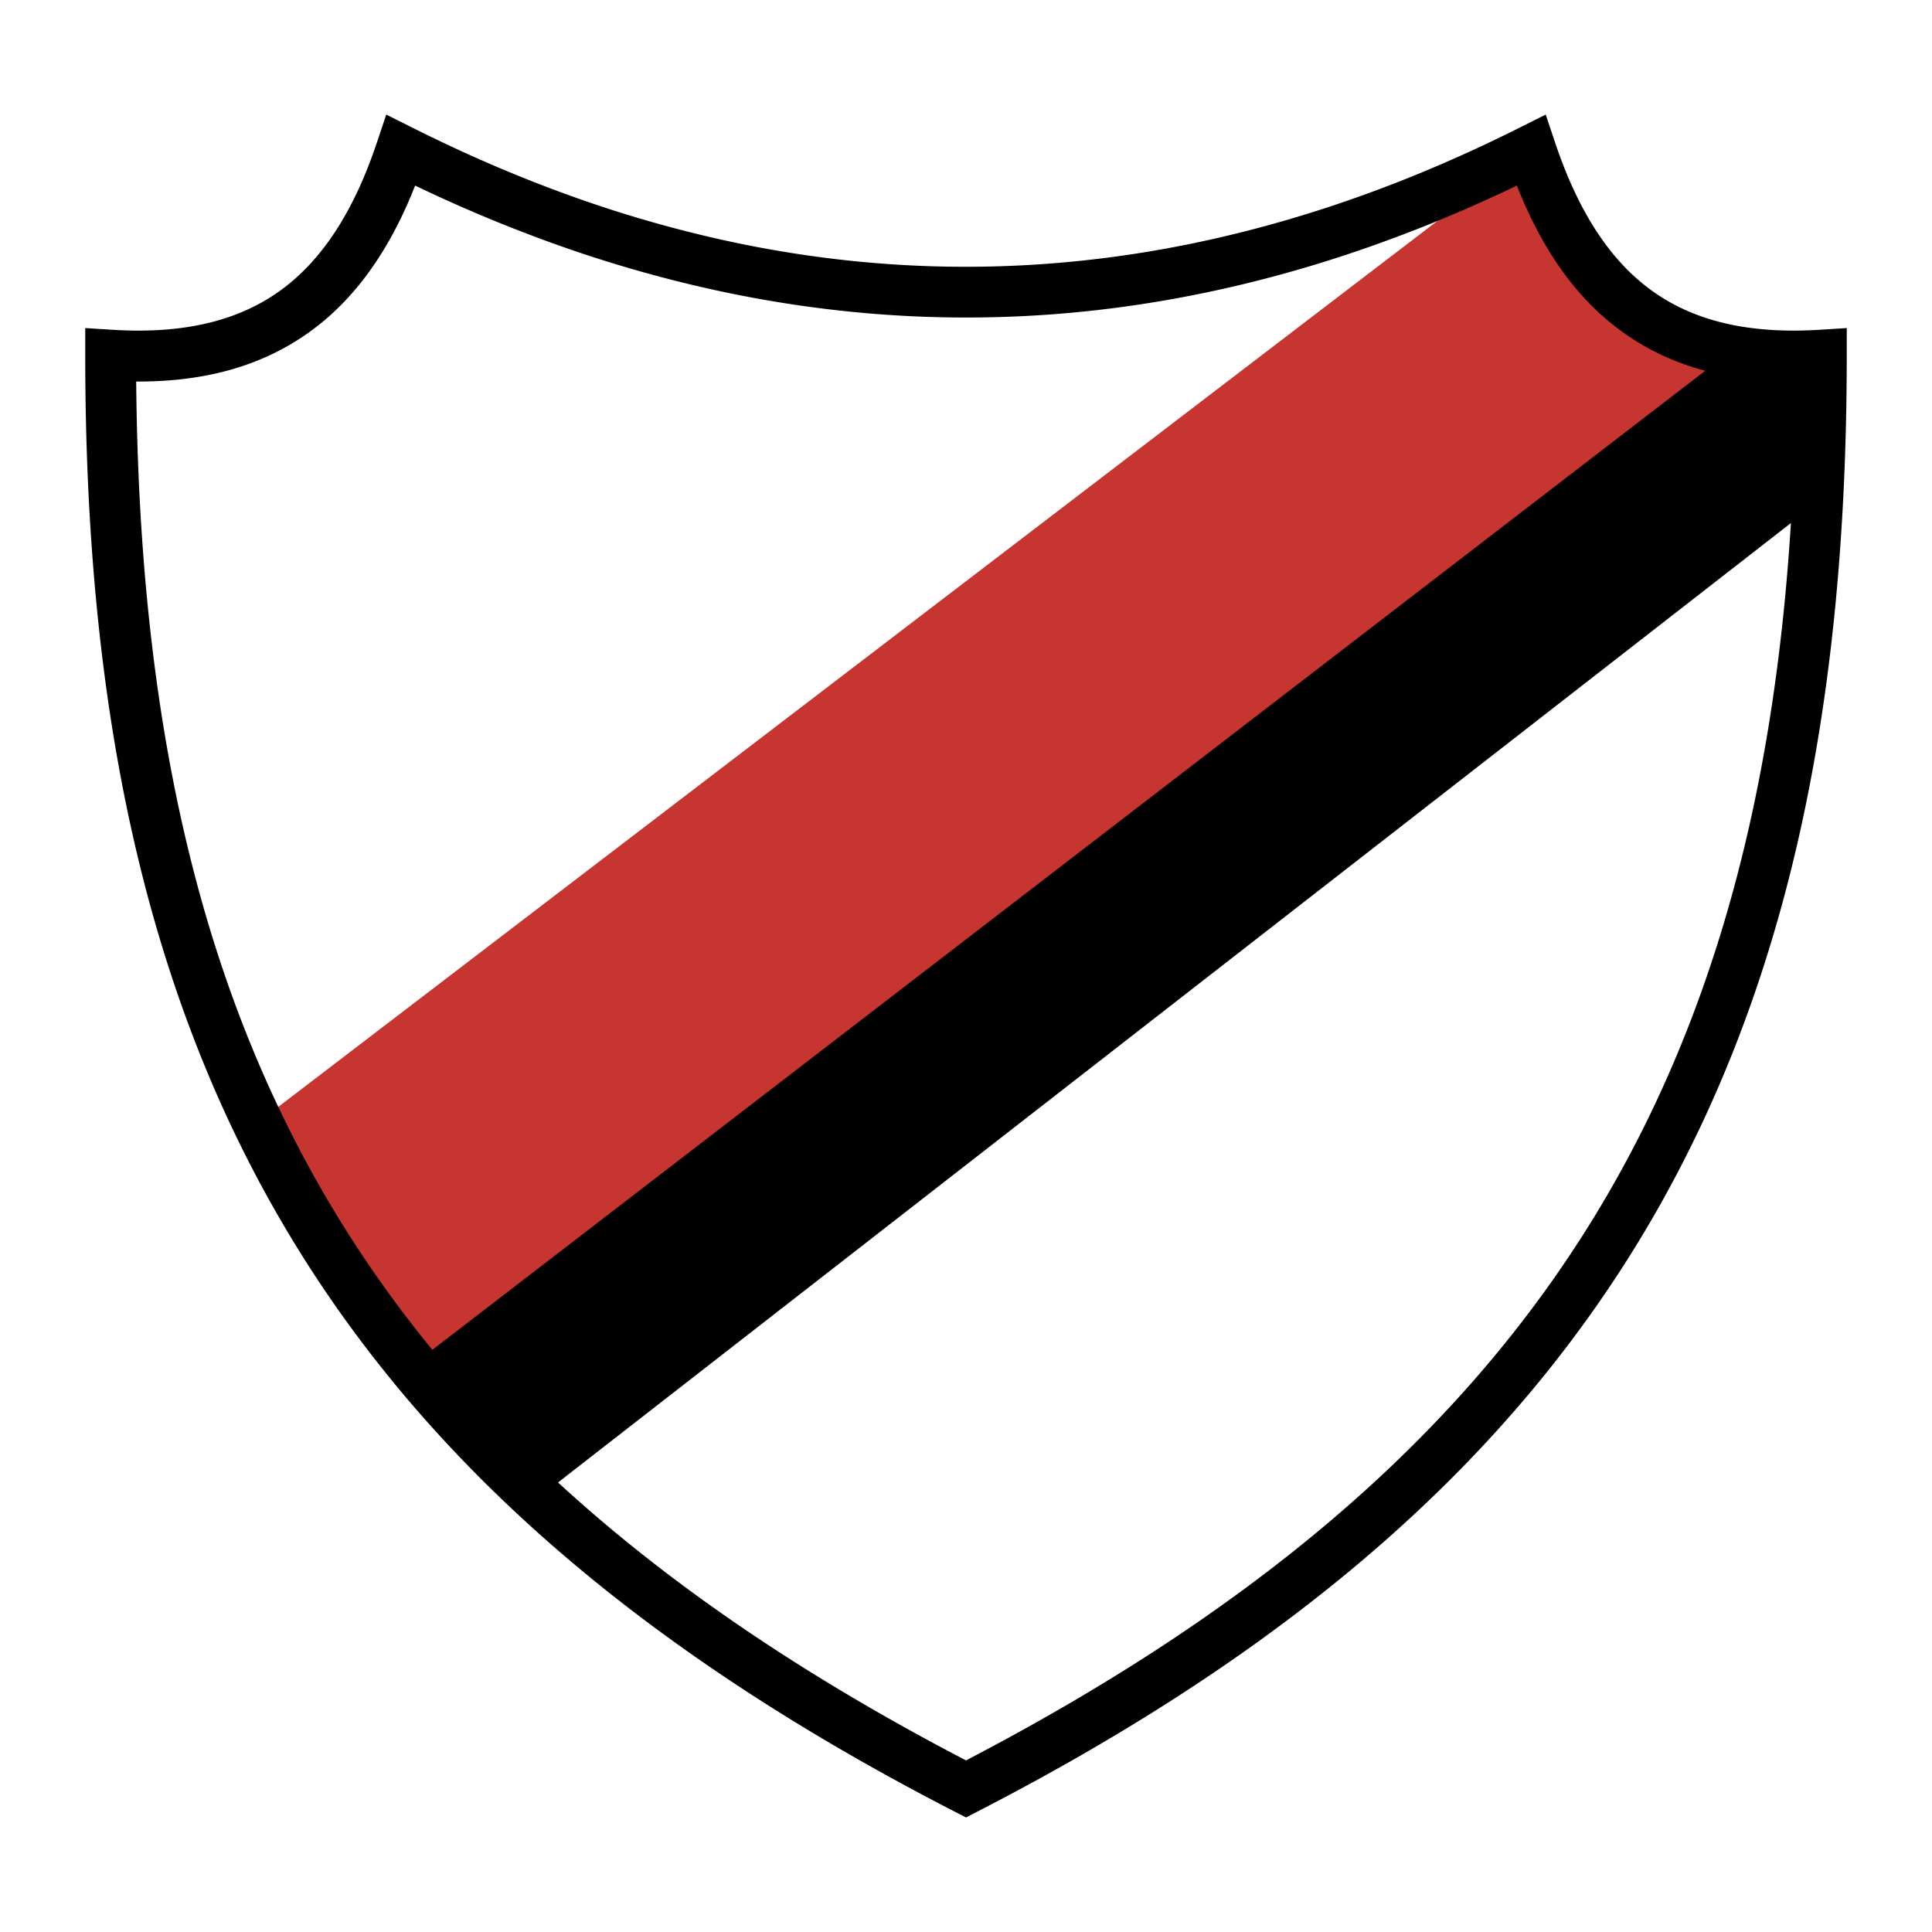 <svg xmlns="http://www.w3.org/2000/svg" width="2500" height="2500" viewBox="0 0 192.756 192.756"><path fill-rule="evenodd" clip-rule="evenodd" fill="#fff" d="M0 0h192.756v192.756H0V0z"/><path d="M25.109 112.461l127.415-97.385c3.91 9.039 8.762 16.655 20.227 20.005L40.791 136.826l-15.682-24.365z" fill-rule="evenodd" clip-rule="evenodd" fill="#c6352f"/><path fill-rule="evenodd" clip-rule="evenodd" d="M40.787 136.479l12.541 13.251 128.029-99.629.356-14.93-8.291-.711L40.787 136.479z"/><path d="M11.198 32.9c6.969.439 12.442-.822 16.676-3.847 4.275-3.055 7.437-7.986 9.736-14.854l.926-2.766 2.6 1.3h.001c5.202 2.611 10.375 4.846 15.516 6.704a124.343 124.343 0 0 0 15.466 4.506c26.465 5.845 52.965 2.108 79.499-11.21l2.598-1.304.928 2.77c2.301 6.869 5.461 11.8 9.736 14.854 4.234 3.025 9.707 4.286 16.678 3.847l2.693-.169v2.705c0 34.631-5.779 62.744-19.527 86.349-13.76 23.623-35.428 42.605-67.188 58.947l-1.159.596-1.159-.596c-31.761-16.342-53.428-35.324-67.187-58.947C14.283 98.18 8.504 70.067 8.504 35.436v-2.705l2.694.169zm19.608.274c-4.641 3.315-10.308 4.927-17.218 4.892.285 32.541 5.908 59.012 18.822 81.184 13.084 22.463 33.728 40.639 63.968 56.385 30.239-15.746 50.884-33.922 63.968-56.385 12.914-22.172 18.537-48.643 18.822-81.184-6.91.035-12.578-1.577-17.219-4.892-4.576-3.271-8.043-8.137-10.611-14.658-26.736 12.826-53.506 16.279-80.307 10.36a129.513 129.513 0 0 1-16.101-4.684 146.02 146.02 0 0 1-13.511-5.676c-2.569 6.521-6.035 11.387-10.613 14.658z"/></svg>